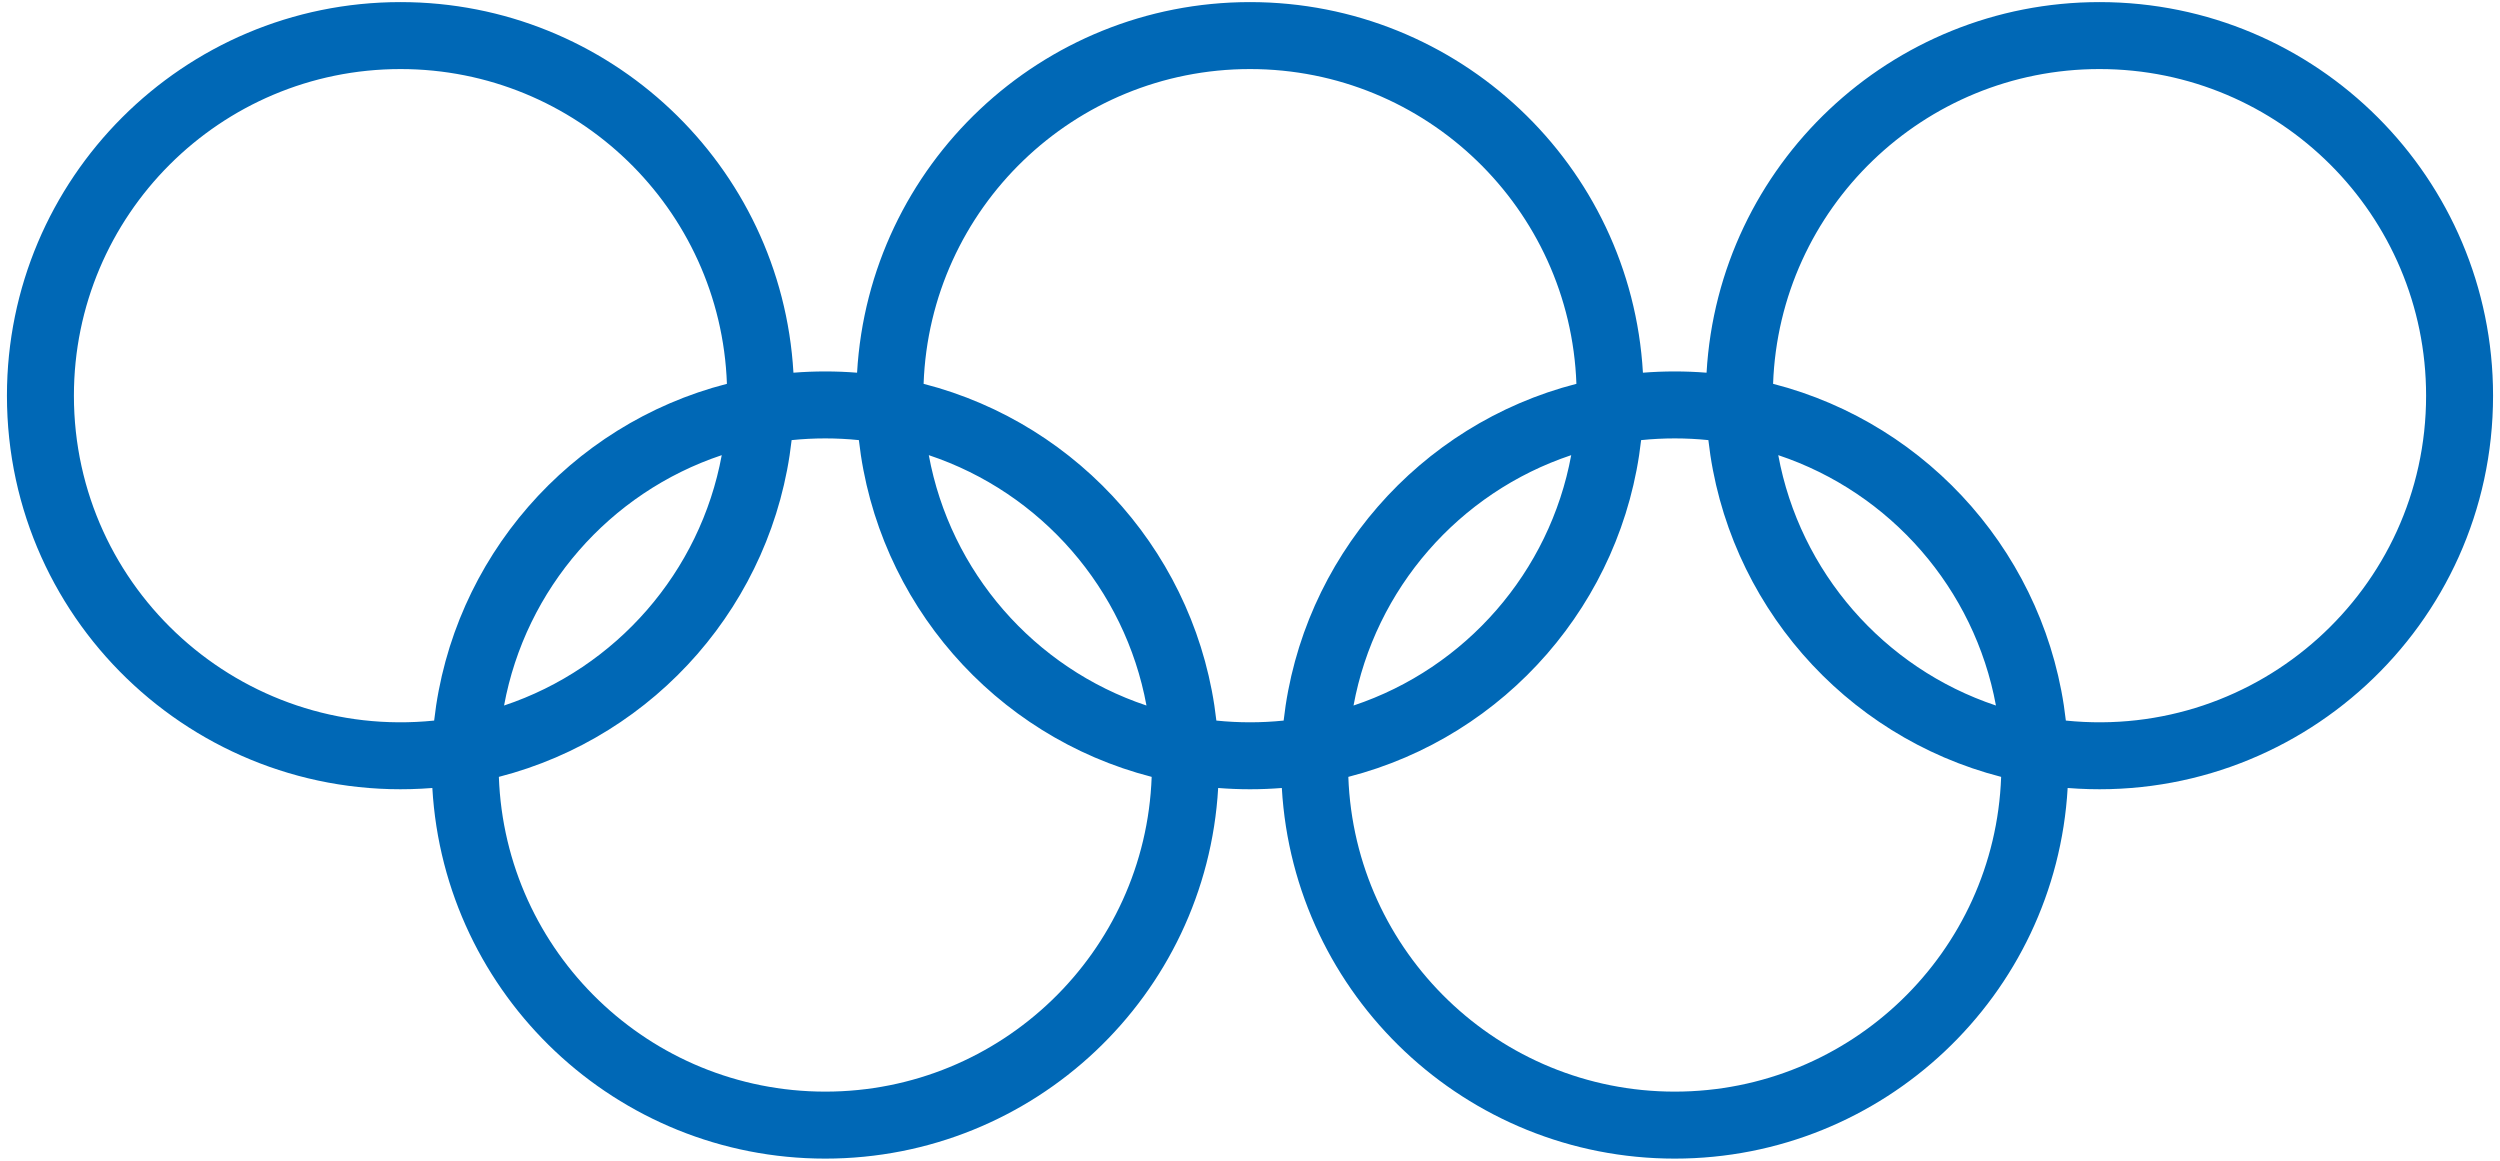 <svg xmlns="http://www.w3.org/2000/svg" width="112px" height="52px" style="fill-rule:evenodd" viewBox="0 0 112 52">
  <path fill="#0068b6" d="M17.943 0.094c9.337,0 17.067,7.289 17.603,16.603 0.95,-0.075 1.901,-0.075 2.851,0 0.536,-9.314 8.266,-16.603 17.603,-16.603 9.337,0 17.067,7.289 17.603,16.603 0.95,-0.075 1.901,-0.075 2.851,0 0.536,-9.314 8.266,-16.603 17.603,-16.603 9.737,0 17.632,7.895 17.632,17.632 0,10.322 -8.801,18.392 -19.058,17.576 -0.536,9.314 -8.266,16.604 -17.603,16.604 -9.336,0 -17.066,-7.29 -17.602,-16.604 -0.951,0.076 -1.901,0.076 -2.852,0 -0.536,9.314 -8.266,16.604 -17.602,16.604 -9.337,0 -17.067,-7.29 -17.603,-16.604 -10.257,0.816 -19.058,-7.254 -19.058,-17.576 0,-9.737 7.895,-17.632 17.632,-17.632zm17.522 19.623c-0.815,7.252 -6.063,13.273 -13.116,15.087 0.281,7.866 6.749,14.101 14.623,14.101 7.873,0 14.341,-6.235 14.623,-14.101 -7.054,-1.814 -12.302,-7.835 -13.117,-15.087 -1,-0.102 -2.012,-0.102 -3.013,0zm5.912 -2.522c7.053,1.814 12.301,7.836 13.116,15.087 1.001,0.103 2.013,0.103 3.014,0 0.815,-7.251 6.063,-13.273 13.116,-15.087 -0.281,-7.865 -6.749,-14.101 -14.623,-14.101 -7.874,0 -14.342,6.236 -14.623,14.101zm-21.927 15.087c0.815,-7.251 6.063,-13.273 13.116,-15.087 -0.281,-7.865 -6.749,-14.101 -14.623,-14.101 -8.081,0 -14.632,6.551 -14.632,14.632 0,8.699 7.522,15.437 16.139,14.556zm22.16 -11.891c0.962,5.228 4.719,9.537 9.752,11.217 -0.963,-5.227 -4.719,-9.537 -9.752,-11.217zm-9.276 0c-5.033,1.681 -8.79,5.99 -9.752,11.217 5.032,-1.68 8.789,-5.989 9.752,-11.217zm47.1 -3.196c7.053,1.814 12.301,7.836 13.116,15.087 8.617,0.881 16.139,-5.857 16.139,-14.556 0,-8.081 -6.551,-14.632 -14.632,-14.632 -7.874,0 -14.342,6.236 -14.623,14.101zm0.232 3.196c0.963,5.228 4.72,9.537 9.752,11.217 -0.962,-5.227 -4.719,-9.536 -9.752,-11.217zm-3.131 -0.674c-1.001,-0.102 -2.013,-0.102 -3.013,0 -0.815,7.252 -6.063,13.273 -13.117,15.087 0.282,7.866 6.75,14.101 14.623,14.101 7.874,0 14.342,-6.235 14.623,-14.101 -7.053,-1.814 -12.301,-7.835 -13.116,-15.087zm-6.145 0.674c-5.033,1.68 -8.789,5.99 -9.752,11.217 5.033,-1.68 8.79,-5.989 9.752,-11.217z"/>
</svg>
